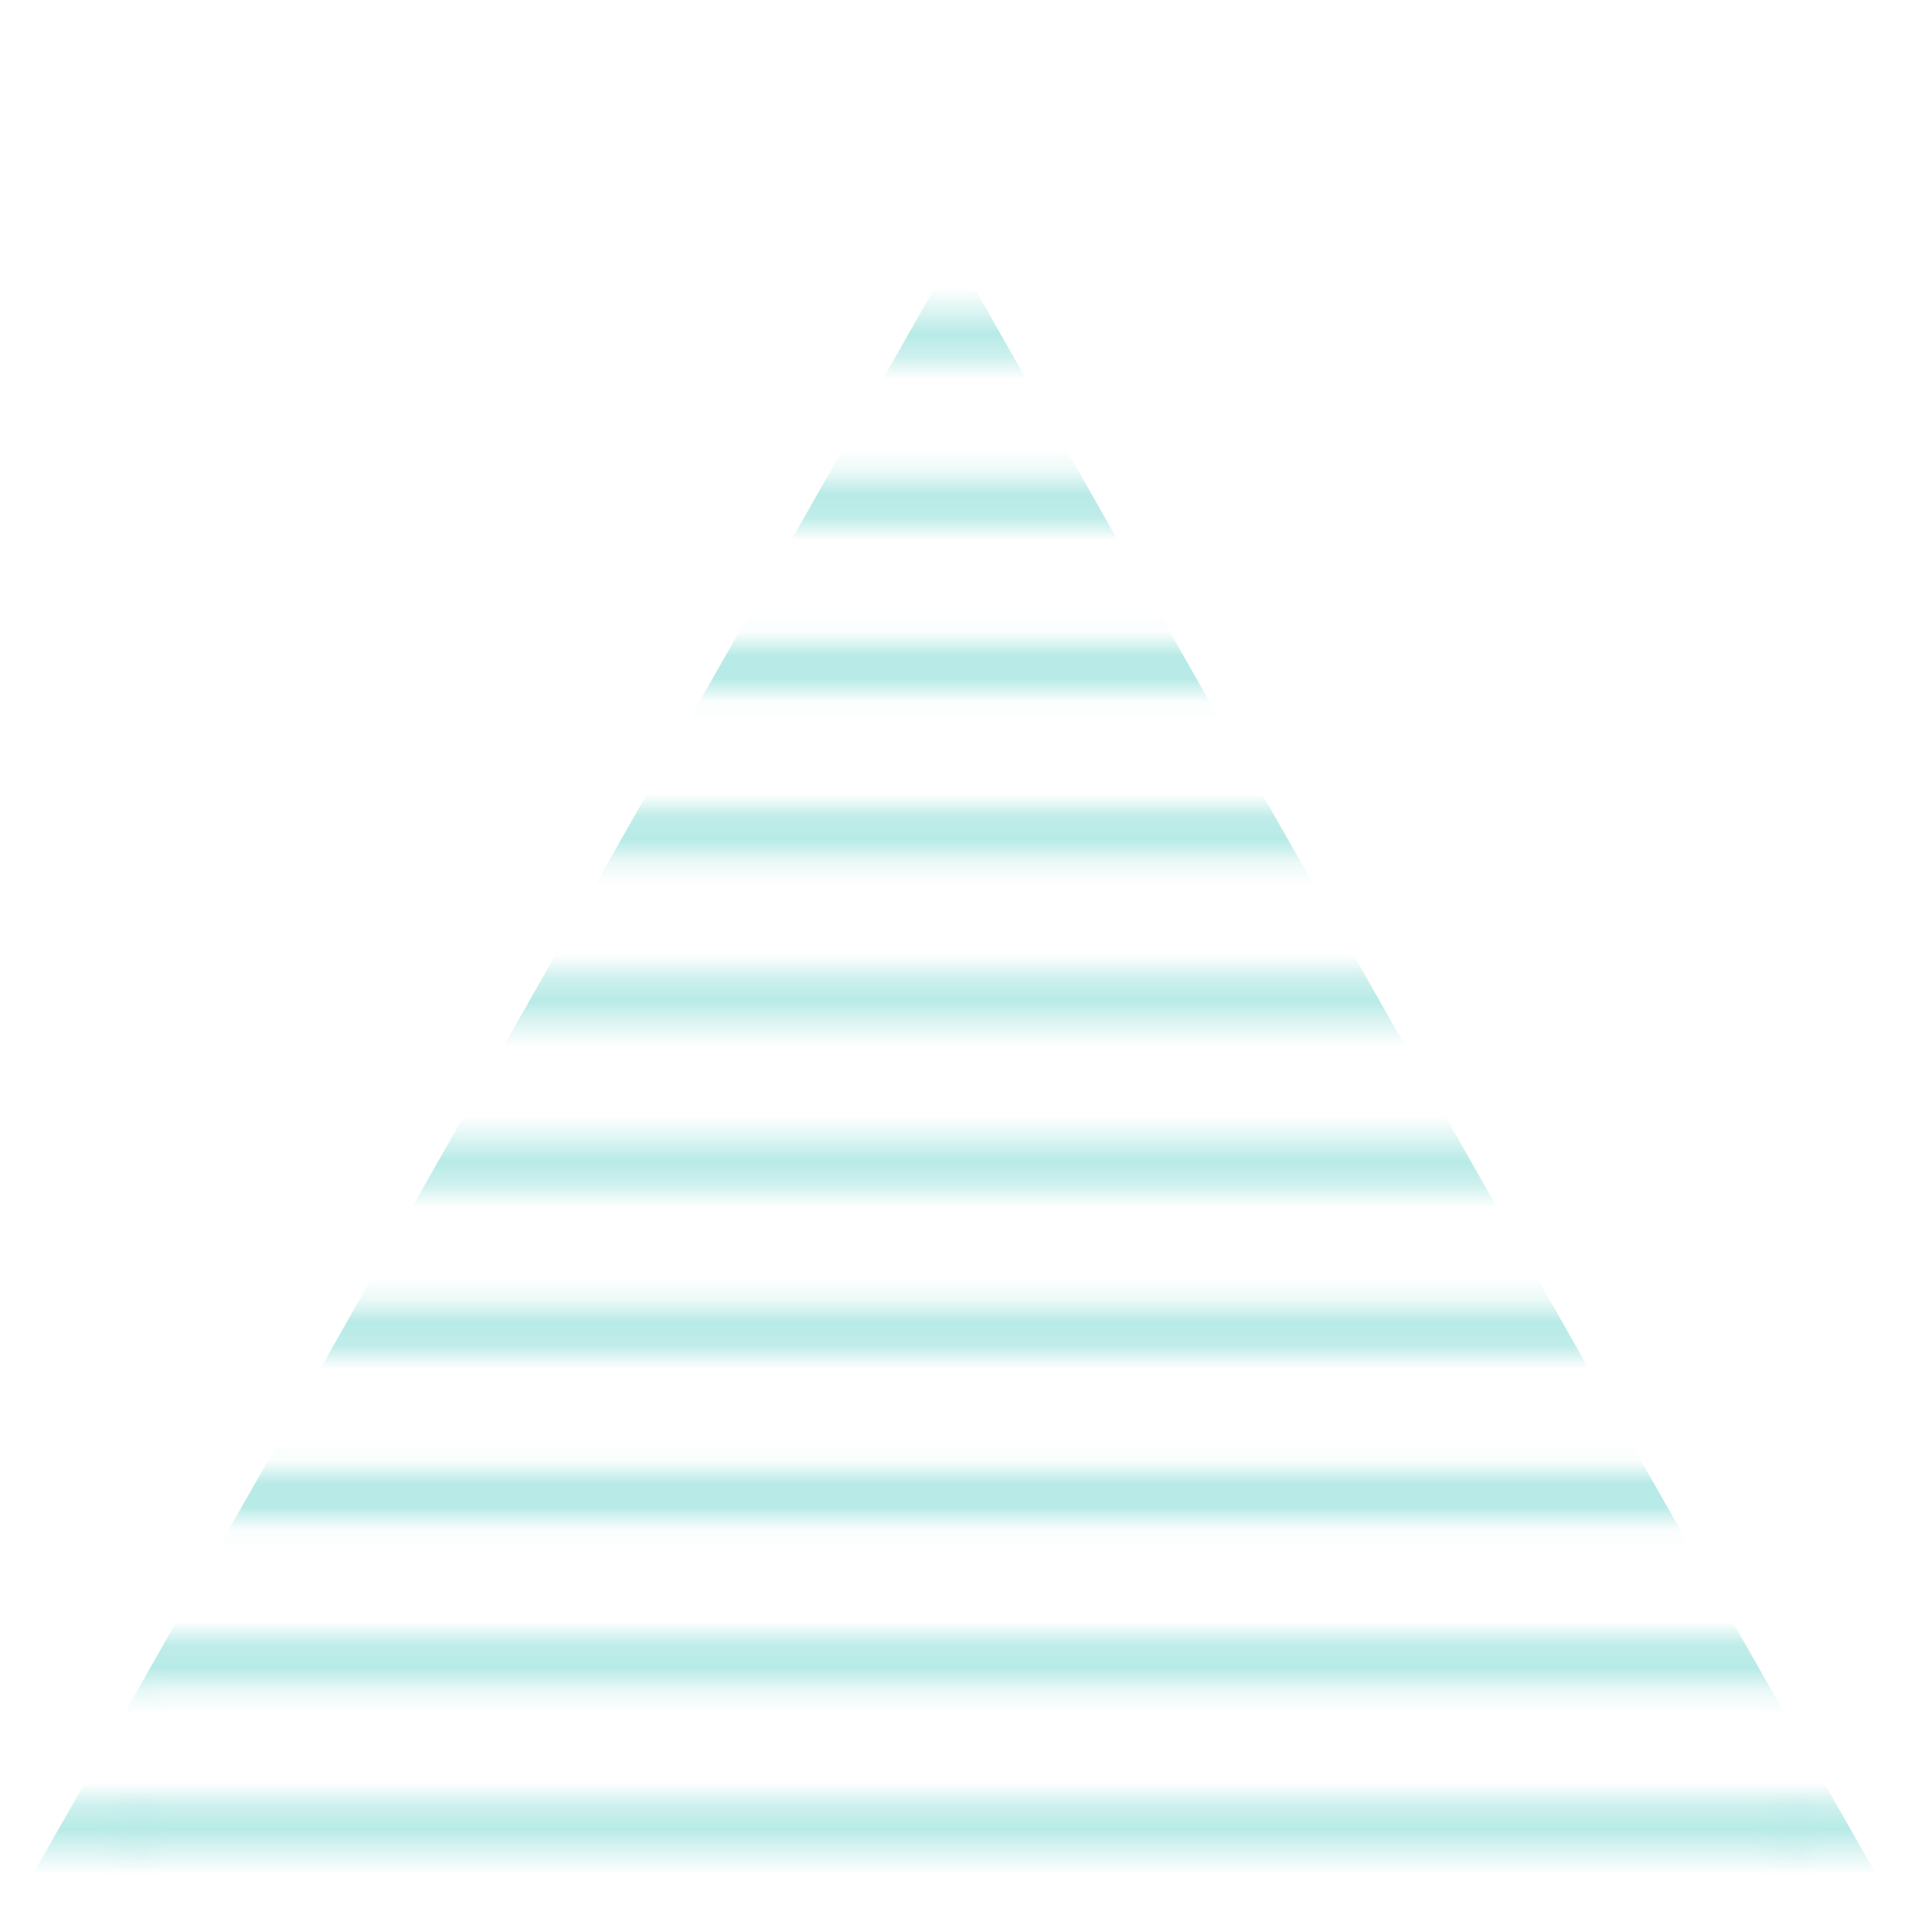 <?xml version="1.0" encoding="UTF-8"?> <!-- Generator: Adobe Illustrator 23.1.1, SVG Export Plug-In . SVG Version: 6.00 Build 0) --> <svg xmlns="http://www.w3.org/2000/svg" xmlns:xlink="http://www.w3.org/1999/xlink" version="1.1" id="Layer_1" x="0px" y="0px" width="83px" height="84px" viewBox="0 0 83 84" style="enable-background:new 0 0 83 84;" xml:space="preserve"> <style type="text/css"> .st0{fill:none;} .st1{clip-path:url(#SVGID_2_);fill:none;stroke:#10BAAD;stroke-width:2.16;} .st2{fill:#FFFFFF;} .st3{opacity:0.3;} .st4{clip-path:url(#SVGID_4_);fill:url(#SVGID_5_);} </style> <pattern x="-264.5" y="-354" width="72" height="72" patternUnits="userSpaceOnUse" id="Unnamed_Pattern_4" viewBox="72.2 -72 72 72" style="overflow:visible;"> <g> <rect x="72.2" y="-72" class="st0" width="72" height="72"></rect> <g> <defs> <rect id="SVGID_1_" x="72.2" y="-72" width="72" height="72"></rect> </defs> <clipPath id="SVGID_2_"> <use xlink:href="#SVGID_1_" style="overflow:visible;"></use> </clipPath> <line class="st1" x1="144" y1="-68.4" x2="216.5" y2="-68.4"></line> <line class="st1" x1="144" y1="-54" x2="216.5" y2="-54"></line> <line class="st1" x1="144" y1="-39.6" x2="216.5" y2="-39.6"></line> <line class="st1" x1="144" y1="-25.2" x2="216.5" y2="-25.2"></line> <line class="st1" x1="144" y1="-10.8" x2="216.5" y2="-10.8"></line> <line class="st1" x1="144" y1="-61.2" x2="216.5" y2="-61.2"></line> <line class="st1" x1="144" y1="-46.8" x2="216.5" y2="-46.8"></line> <line class="st1" x1="144" y1="-32.4" x2="216.5" y2="-32.4"></line> <line class="st1" x1="144" y1="-18" x2="216.5" y2="-18"></line> <line class="st1" x1="144" y1="-3.6" x2="216.5" y2="-3.6"></line> <line class="st1" x1="72" y1="-68.4" x2="144.5" y2="-68.4"></line> <line class="st1" x1="72" y1="-54" x2="144.5" y2="-54"></line> <line class="st1" x1="72" y1="-39.6" x2="144.5" y2="-39.6"></line> <line class="st1" x1="72" y1="-25.2" x2="144.5" y2="-25.2"></line> <line class="st1" x1="72" y1="-10.8" x2="144.5" y2="-10.8"></line> <line class="st1" x1="72" y1="-61.2" x2="144.5" y2="-61.2"></line> <line class="st1" x1="72" y1="-46.8" x2="144.5" y2="-46.8"></line> <line class="st1" x1="72" y1="-32.4" x2="144.5" y2="-32.4"></line> <line class="st1" x1="72" y1="-18" x2="144.5" y2="-18"></line> <line class="st1" x1="72" y1="-3.6" x2="144.5" y2="-3.6"></line> <line class="st1" x1="0" y1="-68.4" x2="72.5" y2="-68.4"></line> <line class="st1" x1="0" y1="-54" x2="72.5" y2="-54"></line> <line class="st1" x1="0" y1="-39.6" x2="72.5" y2="-39.6"></line> <line class="st1" x1="0" y1="-25.2" x2="72.5" y2="-25.2"></line> <line class="st1" x1="0" y1="-10.8" x2="72.5" y2="-10.8"></line> <line class="st1" x1="0" y1="-61.2" x2="72.5" y2="-61.2"></line> <line class="st1" x1="0" y1="-46.8" x2="72.5" y2="-46.8"></line> <line class="st1" x1="0" y1="-32.4" x2="72.5" y2="-32.4"></line> <line class="st1" x1="0" y1="-18" x2="72.5" y2="-18"></line> <line class="st1" x1="0" y1="-3.6" x2="72.5" y2="-3.6"></line> </g> </g> </pattern> <polygon class="st2" points="41.5,0 0,73 83,73 "></polygon> <g class="st3"> <g> <defs> <rect id="SVGID_3_" y="11" width="83" height="73"></rect> </defs> <clipPath id="SVGID_4_"> <use xlink:href="#SVGID_3_" style="overflow:visible;"></use> </clipPath> <pattern id="SVGID_5_" xlink:href="#Unnamed_Pattern_4" patternTransform="matrix(1 0 0 -1 54.3 1745)"> </pattern> <polygon class="st4" points="41.5,11 0,84 83,84 "></polygon> </g> </g> </svg> 